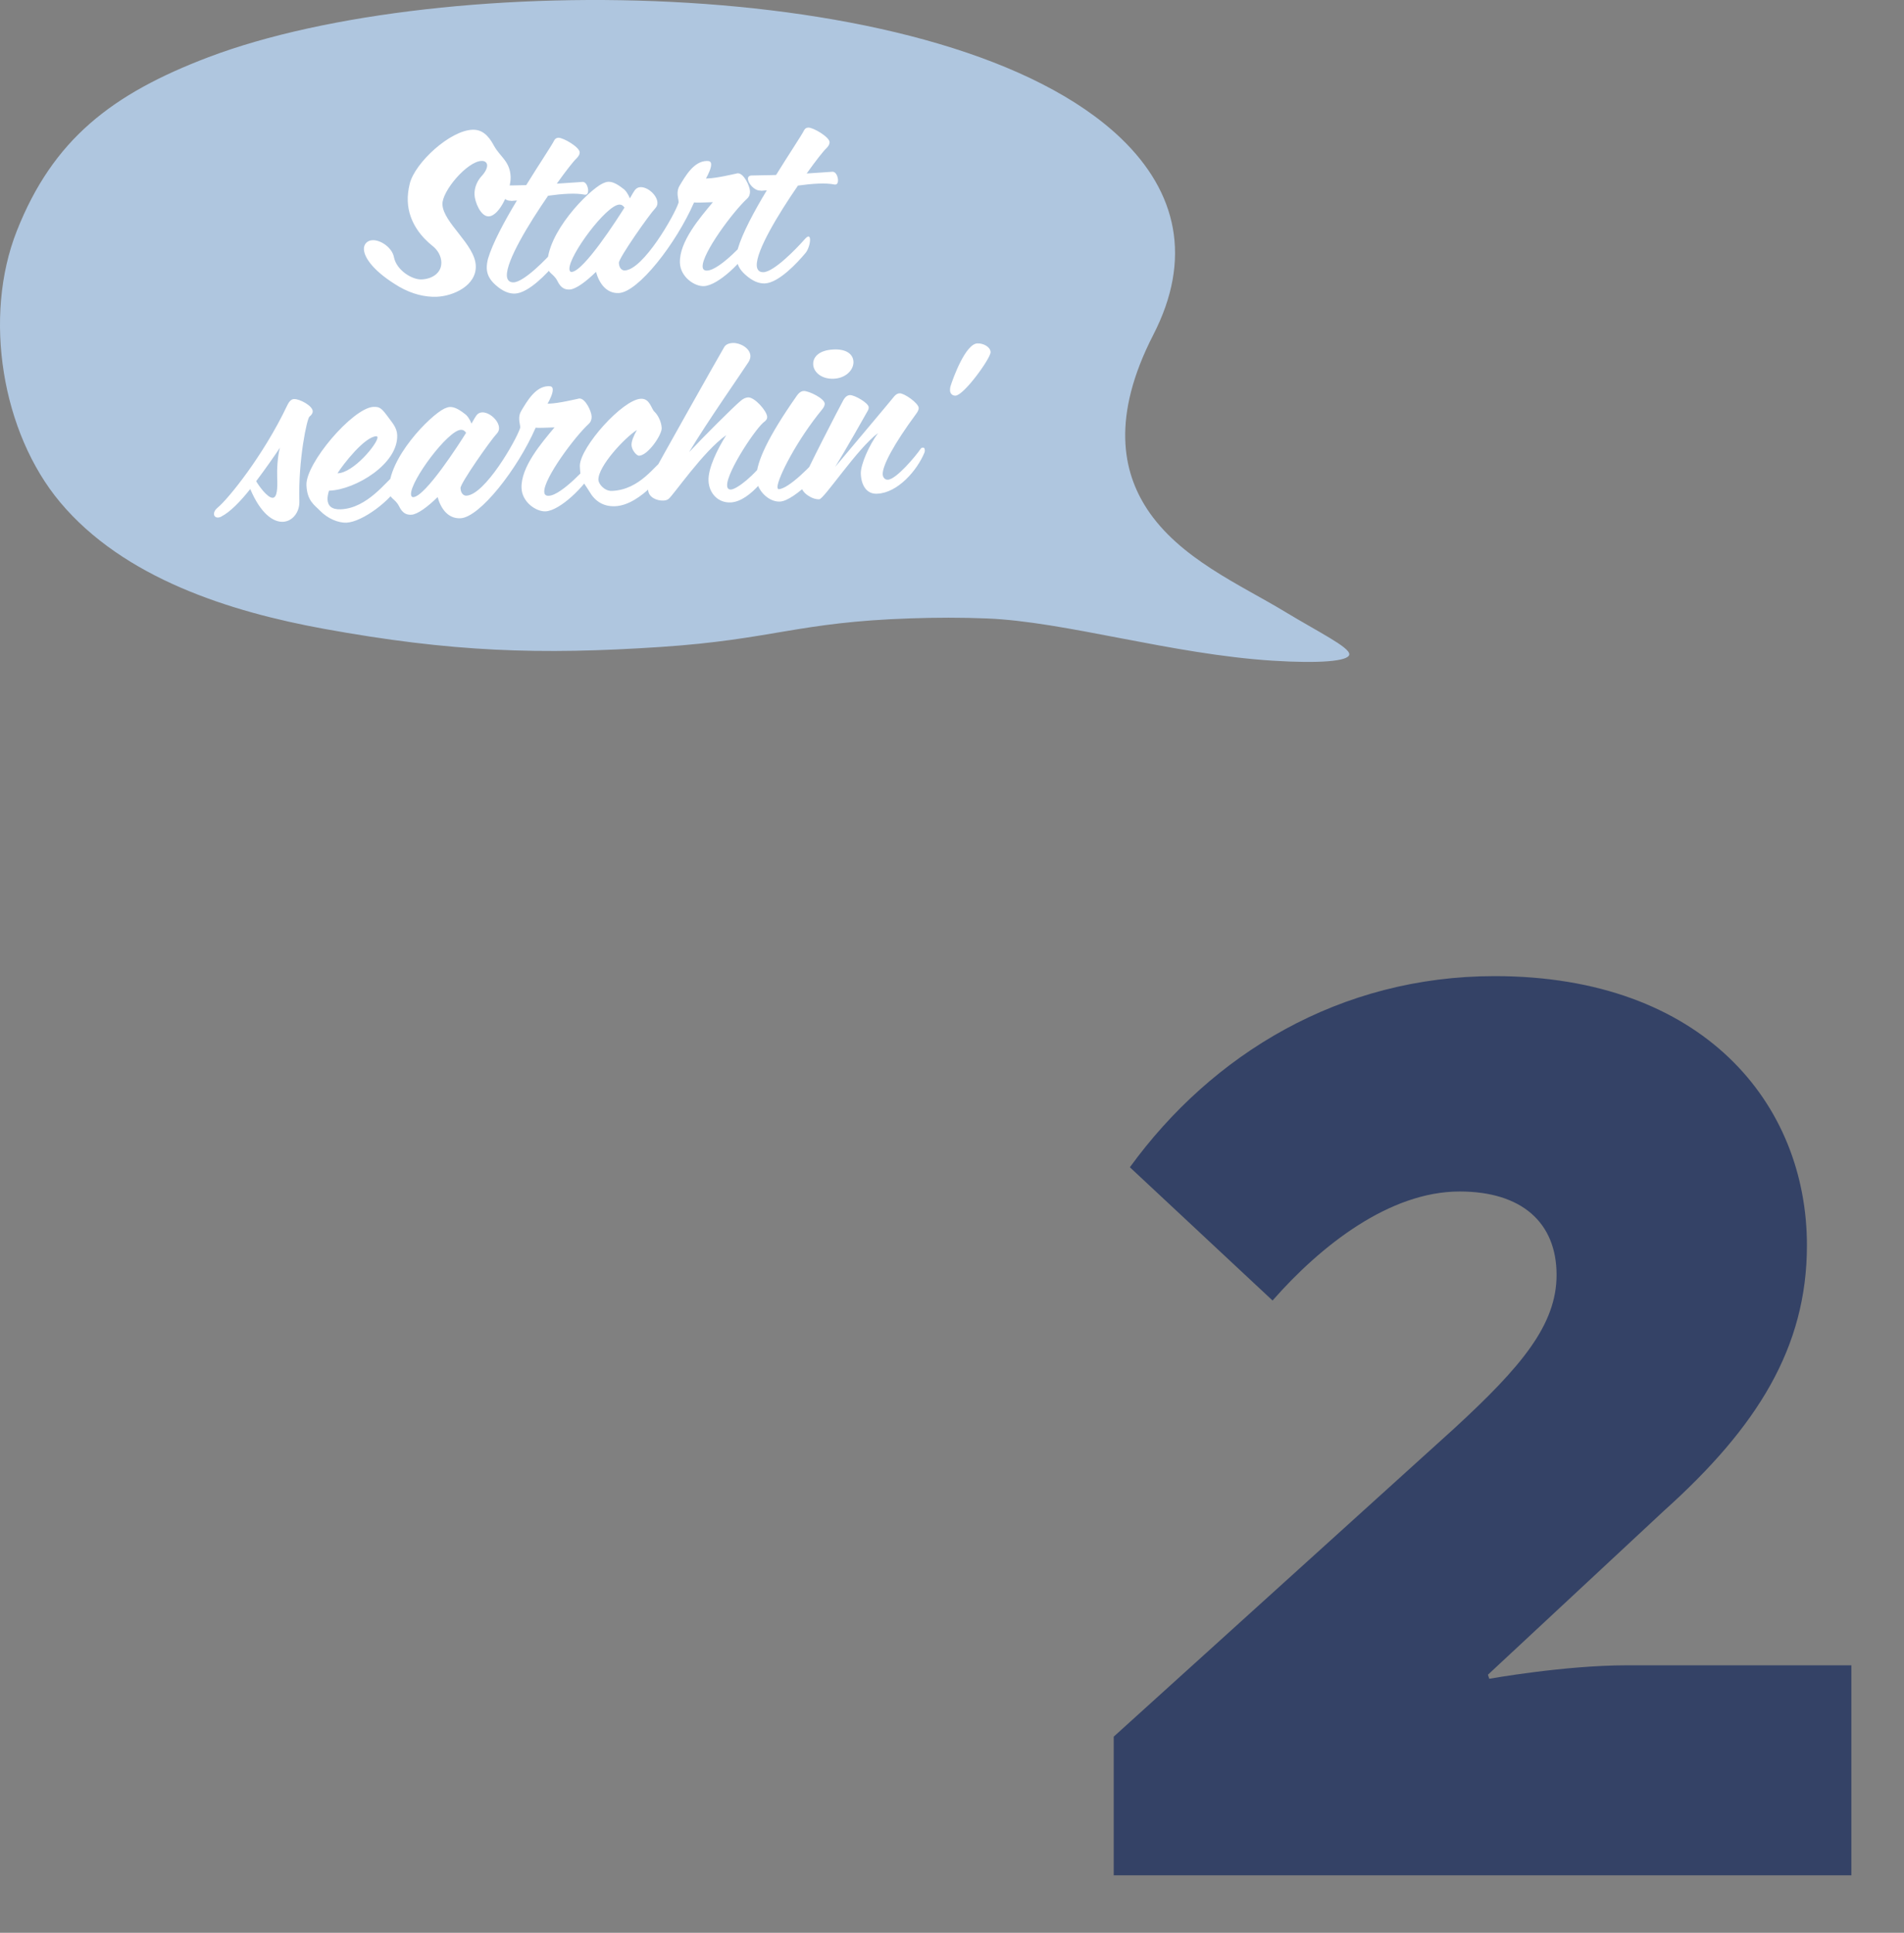 <svg xmlns="http://www.w3.org/2000/svg" width="331" height="336" viewBox="0 0 331 336" fill="none"><rect x="0" y="0" width="331" height="336" fill="#808080" stroke="none"/><g clip-path="url(#clip0_449_1618)"><path d="M199.379 88.431C195.173 81.989 193.174 72.457 200.496 58.199C207.28 45.013 204.646 33.42 194.884 24.052C165.046 -4.519 76.924 -5.508 36.192 9.959C19.453 16.332 9.208 24.23 2.921 40.15C-2.967 55.067 0.301 75.177 10.435 87.291C21.508 100.519 39.957 106.329 56.296 109.31C78.55 113.362 93.828 113.857 114.828 112.469C134.435 111.164 138.558 108.156 158.275 107.497C162.702 107.346 167.128 107.332 171.54 107.511C185.204 108.046 203.64 113.747 221.316 114.859C229.245 115.354 234.567 114.983 234.567 113.733C234.567 112.483 229.19 109.859 223.426 106.371C215.691 101.673 205.046 97.126 199.365 88.418L199.379 88.431Z" fill="#AFC6DF"></path><path d="M88.77 30.731C88.86 32.929 86.925 37.531 84.967 37.611C83.528 37.67 82.54 35.028 82.493 33.868C82.437 32.51 83.031 31.364 83.76 30.574C84.373 29.909 84.705 29.215 84.686 28.735C84.666 28.256 84.294 27.95 83.694 27.975C81.216 28.076 76.822 33.218 76.916 35.536C77.046 38.734 82.562 42.473 82.713 46.19C82.853 49.627 78.845 51.471 75.927 51.59C73.889 51.673 71.625 51.124 69.411 49.853C65.146 47.344 63.325 44.897 63.262 43.338C63.224 42.419 63.879 41.791 64.758 41.756C66.237 41.696 68.176 43.098 68.481 44.687C68.936 47.03 71.726 48.678 73.323 48.573C75.041 48.503 76.802 47.511 76.723 45.553C76.682 44.553 76.159 43.494 75.125 42.695C73.553 41.438 71.046 38.858 70.888 34.981C70.849 34.022 70.969 33.016 71.243 31.884C72.214 28.201 78.236 22.712 82.113 22.555C83.671 22.491 84.828 23.365 85.868 25.324C86.907 27.244 88.66 28.013 88.77 30.731ZM102.246 33.065C102.262 33.465 102.117 33.831 101.797 33.844C101.757 33.846 101.757 33.846 101.677 33.849C100.87 33.682 99.867 33.642 98.828 33.684C97.709 33.73 96.473 33.86 95.279 34.029C91.877 38.971 88.013 45.334 88.118 47.931C88.147 48.651 88.527 49.116 89.286 49.085C91.124 49.01 95.005 45.009 96.421 43.39C96.727 43.058 96.921 42.89 97.08 42.883C97.28 42.875 97.368 43.072 97.381 43.391C97.409 44.071 97.055 45.206 96.596 45.745C95.146 47.486 91.924 50.939 89.525 51.037C88.486 51.079 87.388 50.643 86.142 49.533C85.062 48.576 84.663 47.632 84.624 46.672C84.601 46.113 84.698 45.548 84.836 44.983C85.609 42.349 87.655 38.502 89.868 34.85C89.508 34.864 89.23 34.916 88.95 34.927C88.87 34.93 88.789 34.894 88.749 34.895C87.71 34.937 86.617 33.661 86.585 32.861C86.572 32.542 86.762 32.294 87.201 32.276C88.56 32.221 89.922 32.245 91.281 32.19C91.321 32.188 91.401 32.185 91.481 32.182C93.734 28.527 95.849 25.399 96.368 24.377C96.516 24.09 96.791 23.959 97.071 23.948C97.91 23.914 100.739 25.56 100.777 26.479C100.79 26.799 100.605 27.167 100.181 27.584C99.68 28.045 98.386 29.699 96.795 31.926C99.071 31.793 100.907 31.638 101.226 31.625C101.904 31.558 102.223 32.506 102.246 33.065ZM108.561 36.091C108.305 35.701 108.018 35.553 107.659 35.567C105.381 35.66 98.891 44.411 98.987 46.769C99 47.089 99.128 47.284 99.368 47.274C101.486 47.188 107.433 37.898 108.561 36.091ZM130.916 41.427C130.929 41.747 130.827 42.191 130.607 42.681C129.312 45.295 124.885 49.639 122.367 49.741C120.728 49.808 118.299 48.145 118.199 45.707C118.05 42.03 121.721 37.798 123.935 35.145C122.776 35.193 121.097 35.261 120.654 35.199C117.505 42.413 110.921 50.807 107.563 50.944C105.325 51.035 104.127 49.122 103.611 47.261C101.917 48.932 100.091 50.287 99.052 50.329C98.372 50.357 97.566 50.23 96.91 48.855C96.213 47.482 95.216 47.563 95.161 46.204C94.93 40.529 102.313 33.062 104.787 31.881C105.101 31.748 105.416 31.615 105.736 31.602C106.375 31.576 107.148 31.865 108.306 32.779C108.717 33.042 109.183 33.664 109.497 34.492C109.907 33.754 110.207 33.262 110.359 33.055C110.626 32.724 110.939 32.551 111.339 32.535C112.617 32.483 114.238 33.938 114.29 35.218C114.305 35.577 114.198 35.902 113.929 36.193C112.854 37.318 107.556 44.859 107.59 45.698C107.629 46.658 108.165 47.036 108.605 47.018C111.842 46.887 117.224 37.46 117.937 35.309C117.973 35.228 117.97 35.148 117.967 35.068C117.952 34.708 117.815 34.273 117.793 33.754C117.776 33.314 117.834 32.791 118.135 32.299C119.147 30.616 120.603 28.035 122.843 27.984C123.323 27.964 123.607 28.073 123.627 28.553C123.654 29.232 123.137 30.294 122.727 31.031C122.847 31.026 122.927 31.023 123.047 31.018C124.765 30.948 127.46 30.278 128.016 30.175C128.095 30.132 128.175 30.129 128.255 30.126C129.294 30.084 130.346 32.323 130.383 33.242C130.403 33.721 130.261 34.168 129.914 34.502C127.405 36.806 122.054 44.029 122.149 46.347C122.17 46.867 122.458 47.055 122.937 47.036C125.215 46.943 130 41.544 130.38 41.048C130.457 40.965 130.535 40.922 130.615 40.919C130.775 40.912 130.903 41.107 130.916 41.427ZM145.686 31.298C145.703 31.698 145.557 32.064 145.238 32.077C145.198 32.079 145.198 32.079 145.118 32.082C144.31 31.915 143.308 31.875 142.269 31.918C141.15 31.963 139.914 32.094 138.72 32.262C135.318 37.205 131.453 43.567 131.559 46.165C131.588 46.884 131.967 47.349 132.727 47.318C134.565 47.243 138.446 43.242 139.861 41.624C140.168 41.291 140.361 41.123 140.521 41.116C140.721 41.108 140.809 41.305 140.822 41.625C140.85 42.304 140.495 43.439 140.037 43.978C138.586 45.719 135.364 49.173 132.966 49.27C131.927 49.312 130.828 48.877 129.582 47.766C128.502 46.809 128.104 45.865 128.065 44.906C128.042 44.346 128.139 43.782 128.276 43.216C129.05 40.582 131.095 36.736 133.309 33.083C132.949 33.097 132.671 33.149 132.391 33.16C132.311 33.163 132.23 33.127 132.19 33.128C131.15 33.171 130.058 31.894 130.025 31.095C130.012 30.775 130.202 30.527 130.642 30.509C132.001 30.454 133.363 30.479 134.722 30.423C134.762 30.422 134.842 30.418 134.922 30.415C137.175 26.761 139.29 23.632 139.808 22.61C139.957 22.324 140.232 22.192 140.512 22.181C141.351 22.147 144.18 23.793 144.218 24.713C144.231 25.032 144.045 25.4 143.622 25.818C143.12 26.279 141.826 27.933 140.236 30.159C142.512 30.026 144.347 29.872 144.667 29.859C145.345 29.791 145.664 30.739 145.686 31.298ZM54.365 71.483C54.377 71.762 54.23 72.088 53.803 72.426C53.375 72.724 51.826 79.913 52.043 87.23C52.077 89.03 50.861 90.641 49.182 90.709C47.504 90.777 45.322 89.305 43.506 85.015C41.831 87.125 40.025 89 38.496 89.782C38.301 89.91 38.063 89.96 37.903 89.967C37.463 89.985 37.212 89.715 37.197 89.355C37.184 89.035 37.368 88.627 37.833 88.248C39.655 86.773 45.792 79.197 49.922 70.502C50.327 69.645 50.717 69.389 51.117 69.373C52.076 69.334 54.326 70.523 54.365 71.483ZM48.189 83.023C48.132 81.624 48.241 79.378 48.659 77.84C47.905 78.991 45.937 81.793 44.532 83.652C44.921 84.357 46.492 86.575 47.411 86.537C48.171 86.507 48.267 84.942 48.189 83.023ZM69.579 83.674C69.584 83.794 69.549 83.916 69.515 84.077C68.032 86.98 62.981 90.748 60.223 90.861C58.864 90.916 56.993 90.191 55.614 88.766C54.694 87.803 53.385 87.095 53.273 84.338C53.118 80.541 61.295 70.96 64.889 70.734C66.048 70.687 66.34 70.956 67.568 72.627C68.079 73.367 68.997 74.29 69.051 75.609C69.257 80.685 61.751 85.114 57.315 85.294C57.275 85.296 57.235 85.297 57.195 85.299C57.018 85.867 56.919 86.391 56.937 86.831C56.981 87.91 57.65 88.603 59.248 88.538C63.884 88.35 67.251 83.529 68.459 82.719C68.498 82.677 68.578 82.674 68.618 82.673C69.017 82.656 69.556 83.115 69.579 83.674ZM65.625 76.029C65.62 75.909 65.537 75.832 65.417 75.837C63.379 75.92 59.651 80.715 58.673 82.276C61.434 82.244 65.669 77.108 65.625 76.029ZM81.027 75.242C80.771 74.852 80.485 74.704 80.125 74.718C77.847 74.811 71.358 83.562 71.453 85.92C71.466 86.24 71.594 86.435 71.834 86.425C73.953 86.339 79.9 77.049 81.027 75.242ZM103.383 80.578C103.396 80.898 103.294 81.342 103.073 81.832C101.779 84.447 97.351 88.79 94.834 88.892C93.195 88.959 90.765 87.296 90.666 84.859C90.517 81.181 94.188 76.949 96.402 74.297C95.243 74.344 93.564 74.412 93.121 74.35C89.972 81.564 83.387 89.959 80.03 90.095C77.792 90.186 76.593 88.273 76.077 86.413C74.384 88.083 72.557 89.438 71.518 89.48C70.839 89.508 70.033 89.381 69.376 88.006C68.68 86.633 67.683 86.714 67.627 85.355C67.397 79.68 74.779 72.214 77.253 71.032C77.568 70.899 77.883 70.766 78.203 70.753C78.842 70.727 79.615 71.016 80.773 71.93C81.184 72.193 81.649 72.815 81.963 73.643C82.374 72.906 82.674 72.413 82.826 72.207C83.092 71.876 83.406 71.703 83.805 71.686C85.084 71.634 86.705 73.09 86.757 74.369C86.771 74.728 86.664 75.053 86.396 75.344C85.321 76.469 80.023 84.01 80.057 84.85C80.096 85.809 80.632 86.187 81.072 86.169C84.309 86.038 89.69 76.611 90.403 74.461C90.44 74.379 90.437 74.299 90.434 74.219C90.419 73.859 90.281 73.425 90.26 72.905C90.242 72.466 90.301 71.943 90.601 71.45C91.614 69.767 93.07 67.186 95.31 67.135C95.789 67.116 96.074 67.224 96.094 67.704C96.121 68.383 95.604 69.445 95.194 70.182C95.313 70.177 95.393 70.174 95.513 70.169C97.232 70.1 99.927 69.429 100.483 69.327C100.561 69.284 100.641 69.28 100.721 69.277C101.76 69.235 102.812 71.474 102.85 72.393C102.869 72.873 102.727 73.319 102.38 73.653C99.872 75.957 94.521 83.18 94.615 85.499C94.636 86.018 94.924 86.207 95.404 86.187C97.682 86.094 102.467 80.695 102.847 80.2C102.924 80.117 103.002 80.073 103.082 80.07C103.242 80.064 103.37 80.258 103.383 80.578ZM116.083 80.582C116.085 80.622 116.086 80.662 116.088 80.702C116.122 81.541 111.453 87.816 106.937 88C104.859 88.084 103.418 87.102 102.47 85.459C101.526 83.896 100.912 83.561 100.827 81.483C100.819 81.283 100.812 81.123 100.804 80.923C100.912 77.676 108.224 69.452 111.422 69.322C112.98 69.259 113.213 71.051 113.754 71.549C114.295 72.048 114.983 73.221 115.032 74.42C115.079 75.579 112.662 79.16 111.104 79.223C110.664 79.241 109.822 78.235 109.788 77.395C109.761 76.716 110.125 75.82 110.722 74.755C108.652 76.04 103.933 81.076 104.029 83.434C104.057 84.114 105.069 85.394 106.388 85.34C111.344 85.138 113.926 80.71 115.491 79.805C115.569 79.762 115.609 79.761 115.649 79.759C116.089 79.741 116.065 80.142 116.083 80.582ZM134.746 79.743C134.752 79.903 134.759 80.063 134.687 80.266C134.334 81.441 130.605 87.197 127.008 87.344C124.81 87.433 123.26 85.735 123.172 83.576C123.084 81.418 124.673 78.151 126.252 75.645C122.243 78.45 117.031 86.148 116.215 86.742C115.943 86.953 115.625 87.006 115.305 87.019C114.226 87.063 112.721 86.484 112.666 85.125C112.634 84.325 113.033 83.308 113.33 82.736C114.182 81.06 124.86 62.09 125.909 60.326C126.171 59.875 126.723 59.653 127.402 59.625C128.641 59.574 130.4 60.504 130.455 61.863C130.468 62.182 130.363 62.547 130.138 62.916C129.236 64.354 122.804 73.543 119.806 78.589C122.377 75.842 127.533 70.709 128.694 69.741C129.196 69.28 129.669 69.1 130.069 69.084C131.188 69.039 133.327 71.434 133.369 72.473C133.38 72.753 133.27 72.997 132.96 73.25C131.594 74.106 126.311 82.008 126.408 84.406C126.428 84.885 126.637 85.117 127.077 85.099C128.076 85.058 131.221 82.649 133.26 79.643C133.602 79.189 133.914 78.976 134.154 78.966C134.513 78.952 134.726 79.263 134.746 79.743ZM148.368 63.016C148.341 64.338 147.038 65.752 144.92 65.838C142.681 65.929 141.304 64.544 141.369 63.18C141.4 61.978 142.475 60.853 144.953 60.752C147.391 60.653 148.397 61.773 148.368 63.016ZM144.342 79.193C144.355 79.512 144.288 79.835 144.139 80.122C143.619 81.104 138.178 87.09 135.58 87.195C133.501 87.28 131.409 85.043 131.481 82.878C131.573 80.232 133.483 75.991 138.477 68.862C138.931 68.203 139.322 67.987 139.722 67.971C140.601 67.935 143.419 69.302 143.377 70.224C143.348 70.506 143.239 70.79 142.934 71.163C138.509 76.547 135.211 83.047 135.156 84.65C135.166 84.89 135.252 85.047 135.372 85.042C137.091 84.972 141.093 81.006 143.38 78.191C143.534 78.025 143.65 77.94 143.77 77.935C144.13 77.92 144.354 78.512 144.342 79.193ZM160.771 78.284C160.776 78.404 160.78 78.524 160.707 78.687C159.432 81.782 156.067 85.681 152.51 85.826C150.753 85.938 149.734 84.498 149.648 82.38C149.581 80.741 151.162 77.274 152.642 75.292C149.066 77.92 143.261 86.763 142.421 86.797C141.142 86.849 139.332 85.641 139.285 84.483C139.28 84.363 139.313 84.201 139.35 84.12C139.883 82.457 146.156 70.352 146.605 69.573C146.979 68.917 147.37 68.701 147.77 68.685C148.529 68.654 150.987 70.035 151.018 70.794C151.025 70.954 150.993 71.156 150.881 71.36C150.546 71.975 146.736 78.695 145.195 81.16C147.829 78.01 154.779 69.761 155.503 68.85C155.81 68.518 156.085 68.386 156.404 68.374C157.204 68.341 159.676 70.082 159.711 70.921C159.722 71.201 159.575 71.527 159.272 71.94C155.401 77.181 153.393 80.946 153.454 82.465C153.476 82.985 153.855 83.45 154.373 83.388C155.812 83.33 159.248 79.227 160.04 78.034C160.153 77.869 160.272 77.824 160.431 77.818C160.671 77.808 160.756 77.925 160.771 78.284ZM172.209 61.205C172.251 62.245 167.59 68.719 166.111 68.779C165.592 68.8 165.177 68.457 165.153 67.858C165.145 67.658 165.178 67.496 165.209 67.255C165.703 65.633 167.867 59.781 169.905 59.698C170.984 59.654 172.173 60.326 172.209 61.205Z" fill="white"></path></g><path d="M321.847 289.496V326H193.615V301.898L252.817 248.312C264.517 237.548 270.601 230.294 270.601 221.636C270.601 212.51 264.517 207.128 253.753 207.128C241.585 207.128 229.651 216.488 221.227 226.082L196.423 202.916C210.697 183.26 232.927 169.688 259.837 169.688C296.107 169.688 314.125 191.918 314.125 216.488C314.125 234.272 305.467 248.078 289.321 262.586L258.667 291.134L258.901 291.836C258.901 291.836 272.005 289.496 282.769 289.496H321.847Z" fill="#344266"></path><defs><clipPath id="clip0_449_1618"><rect width="234.583" height="115.079" fill="white"></rect></clipPath></defs></svg>